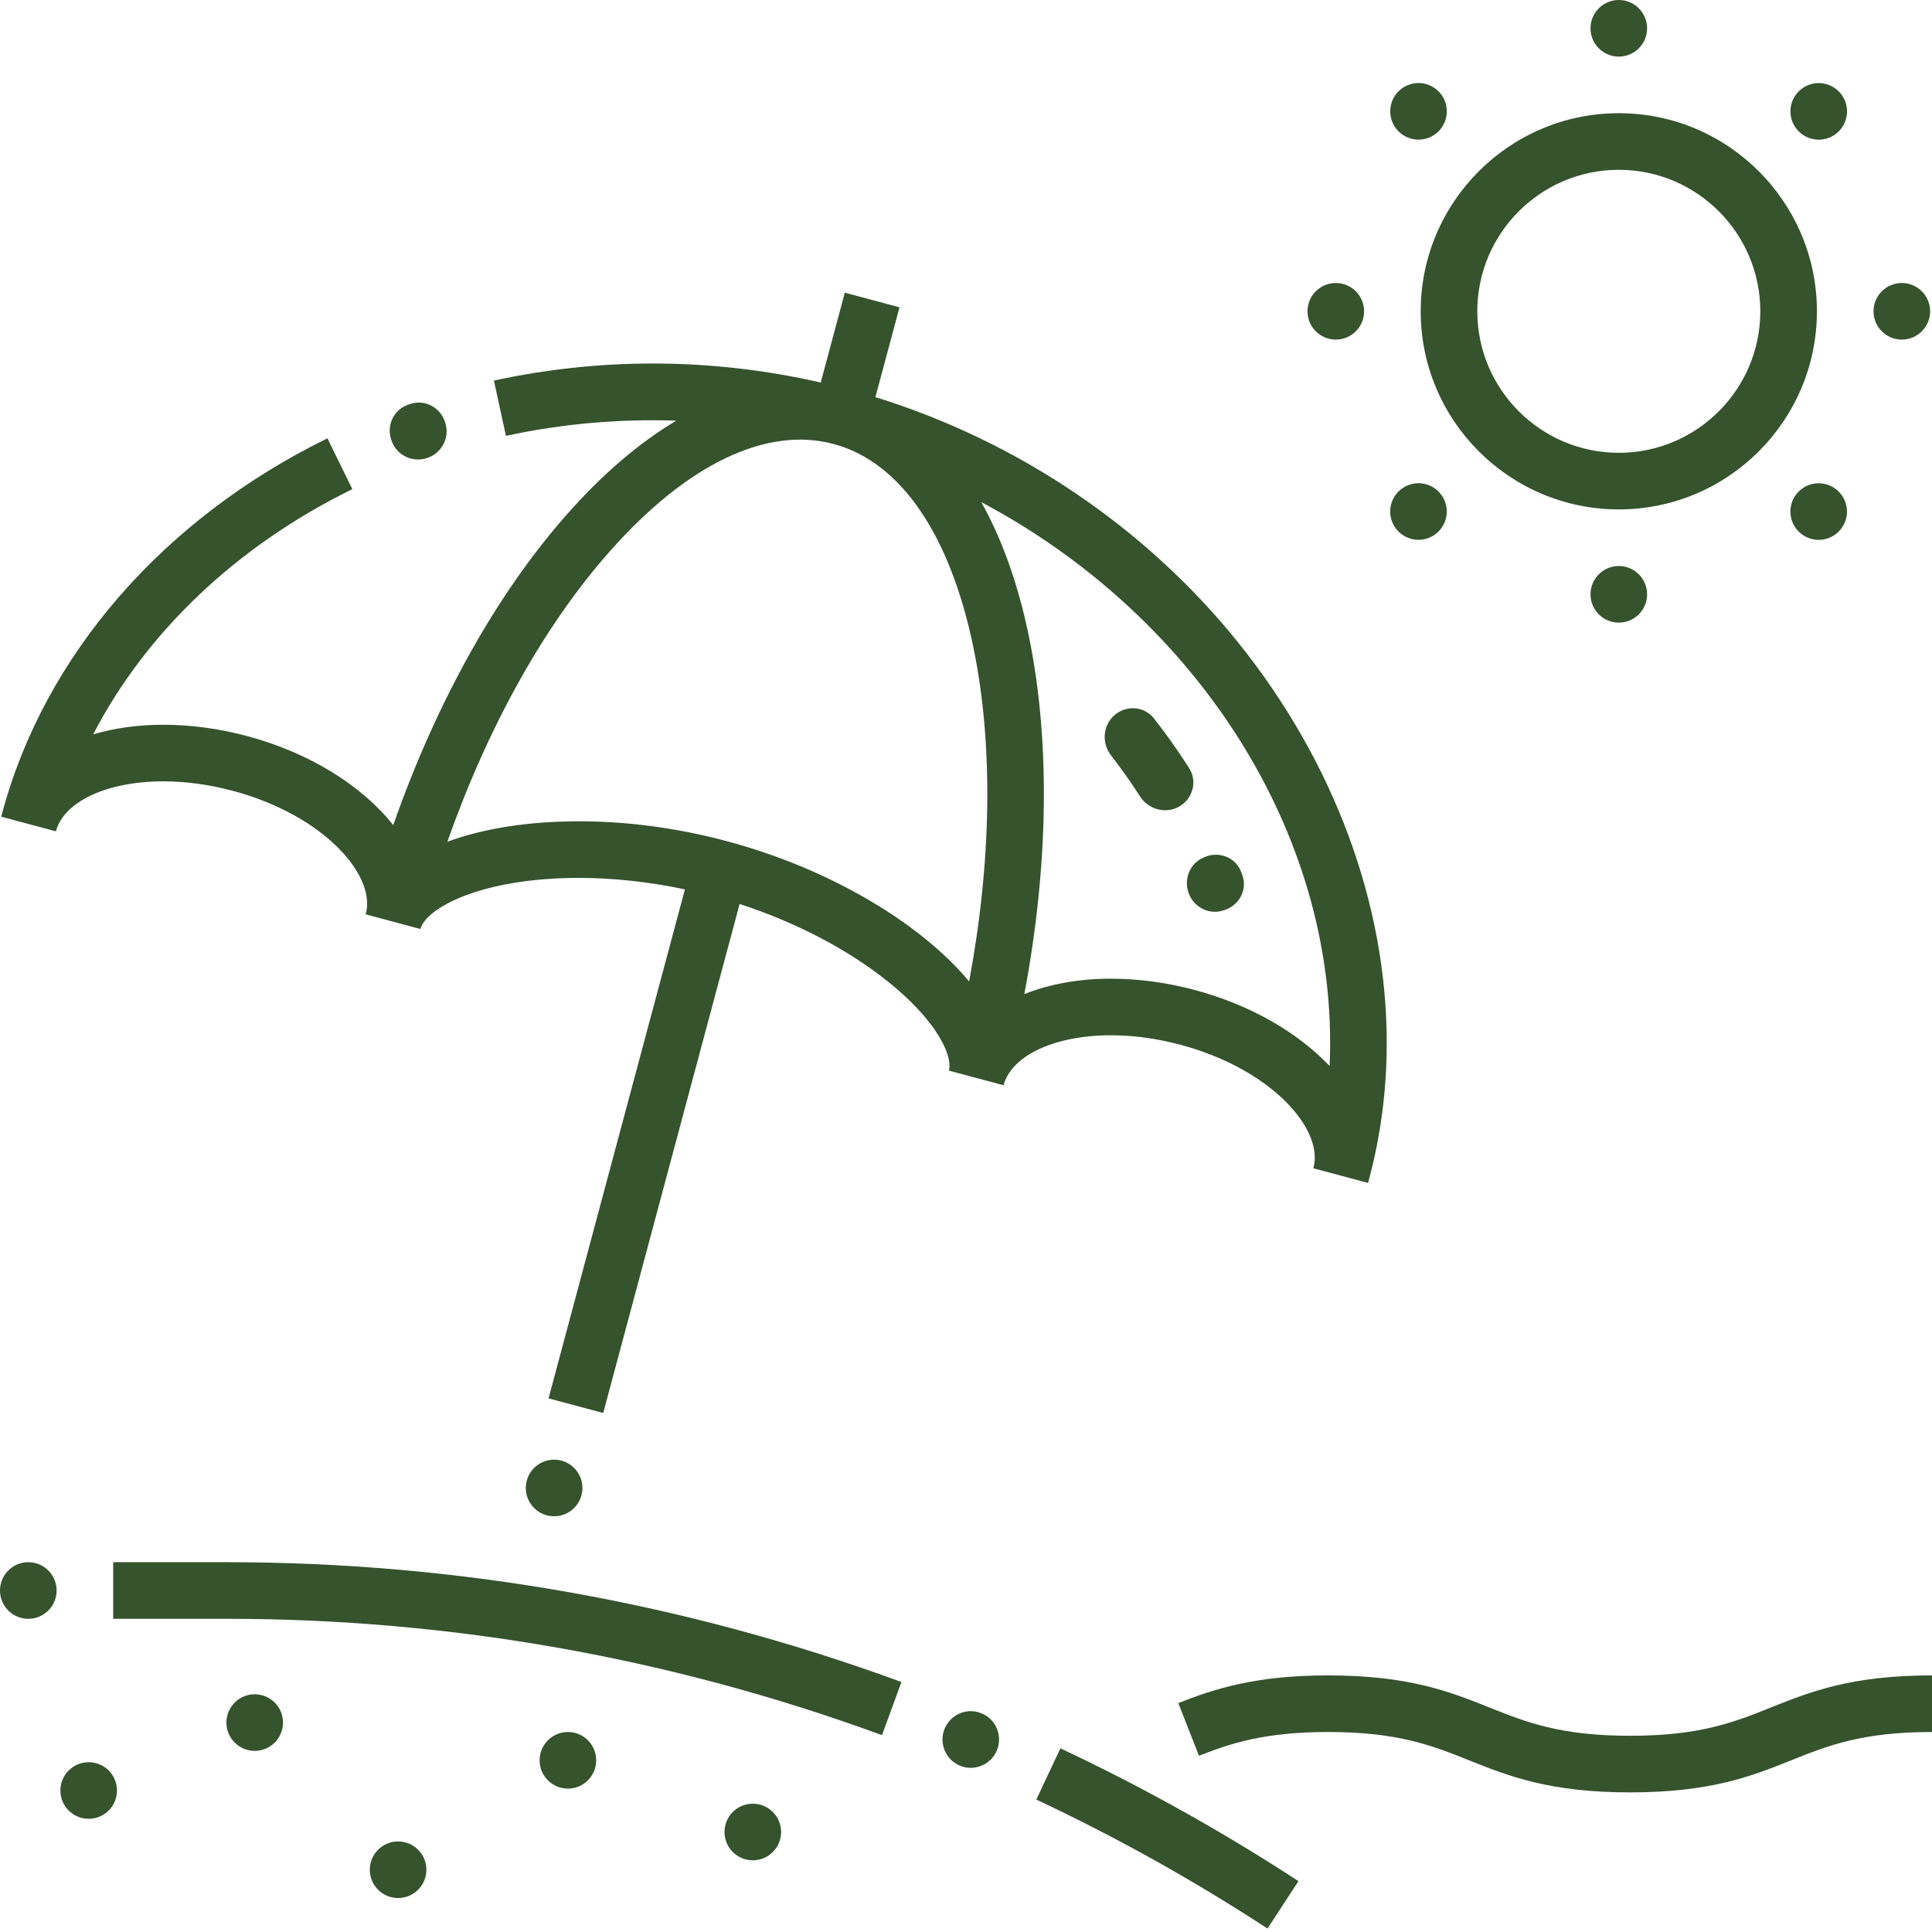 <?xml version="1.0" encoding="UTF-8"?> <svg xmlns="http://www.w3.org/2000/svg" width="137" height="137" viewBox="0 0 137 137" fill="none"><path d="M66.974 122.607C66.568 123.621 67.058 124.785 68.066 125.206C69.073 125.626 70.241 125.154 70.677 124.153C71.118 123.137 70.659 121.939 69.636 121.512C69.618 121.505 69.6 121.497 69.582 121.489C68.559 121.063 67.385 121.578 66.974 122.607Z" fill="#35532D"></path><path d="M0 112.784C0 111.676 0.898 110.777 2.007 110.777C3.115 110.777 4.014 111.676 4.014 112.784C4.014 113.893 3.115 114.791 2.007 114.791C0.898 114.791 0 113.893 0 112.784Z" fill="#35532D"></path><path d="M73.486 127.609C79.137 130.264 84.652 133.341 89.879 136.755L92.074 133.394C86.691 129.879 81.012 126.71 75.194 123.976L73.486 127.609Z" fill="#35532D"></path><path d="M8.027 110.777V114.791H16.072C31.975 114.791 47.61 117.567 62.542 123.041L63.923 119.273C48.547 113.636 32.448 110.777 16.072 110.777H8.027Z" fill="#35532D"></path><path d="M125.551 121.089C122.984 122.116 120.559 123.086 115.594 123.086C110.629 123.086 108.204 122.116 105.636 121.089C102.829 119.966 99.926 118.805 94.188 118.805C88.985 118.805 86.082 119.774 83.554 120.767L85.021 124.503C87.281 123.615 89.683 122.818 94.188 122.818C99.153 122.818 101.578 123.788 104.145 124.815C106.953 125.938 109.856 127.1 115.594 127.1C121.332 127.1 124.235 125.938 127.042 124.815C129.61 123.788 132.035 122.818 137 122.818V118.805C131.262 118.805 128.359 119.966 125.551 121.089Z" fill="#35532D"></path><path d="M114.791 36.123C122.537 36.123 128.839 29.821 128.839 22.075C128.839 14.329 122.537 8.027 114.791 8.027C107.045 8.027 100.743 14.329 100.743 22.075C100.743 29.821 107.045 36.123 114.791 36.123ZM114.791 12.041C120.324 12.041 124.825 16.542 124.825 22.075C124.825 27.608 120.324 32.109 114.791 32.109C109.258 32.109 104.757 27.608 104.757 22.075C104.757 16.542 109.258 12.041 114.791 12.041Z" fill="#35532D"></path><path d="M112.784 2.007C112.784 0.898 113.683 0 114.791 0C115.899 0 116.798 0.898 116.798 2.007C116.798 3.115 115.899 4.014 114.791 4.014C113.683 4.014 112.784 3.115 112.784 2.007Z" fill="#35532D"></path><path d="M112.784 42.144C112.784 41.035 113.683 40.137 114.791 40.137C115.899 40.137 116.798 41.035 116.798 42.144C116.798 43.252 115.899 44.15 114.791 44.15C113.683 44.15 112.784 43.252 112.784 42.144Z" fill="#35532D"></path><path d="M99.17 9.314C98.386 8.53 98.386 7.26 99.17 6.476C99.953 5.692 101.224 5.692 102.007 6.476C102.791 7.26 102.791 8.53 102.007 9.314C101.224 10.097 99.953 10.097 99.17 9.314Z" fill="#35532D"></path><path d="M127.546 37.694C126.762 36.911 126.762 35.64 127.546 34.857C128.329 34.073 129.6 34.073 130.383 34.857C131.167 35.64 131.167 36.911 130.383 37.694C129.6 38.478 128.329 38.478 127.546 37.694Z" fill="#35532D"></path><path d="M92.716 22.075C92.716 20.967 93.614 20.068 94.723 20.068C95.831 20.068 96.73 20.967 96.73 22.075C96.73 23.183 95.831 24.082 94.723 24.082C93.614 24.082 92.716 23.183 92.716 22.075Z" fill="#35532D"></path><path d="M132.853 22.075C132.853 20.967 133.751 20.068 134.859 20.068C135.968 20.068 136.866 20.967 136.866 22.075C136.866 23.183 135.968 24.082 134.859 24.082C133.751 24.082 132.853 23.183 132.853 22.075Z" fill="#35532D"></path><path d="M99.167 37.691C98.383 36.908 98.383 35.637 99.167 34.854C99.951 34.07 101.221 34.07 102.005 34.854C102.788 35.637 102.788 36.908 102.005 37.691C101.221 38.475 99.951 38.475 99.167 37.691Z" fill="#35532D"></path><path d="M127.549 9.317C126.765 8.533 126.765 7.262 127.549 6.479C128.332 5.695 129.603 5.695 130.386 6.479C131.17 7.262 131.17 8.533 130.386 9.317C129.603 10.1 128.332 10.1 127.549 9.317Z" fill="#35532D"></path><path d="M30.311 32.471C31.316 32.123 31.896 31.05 31.589 30.032L31.565 29.955C31.245 28.894 30.123 28.29 29.076 28.651C29.025 28.669 28.974 28.686 28.923 28.704C27.877 29.068 27.369 30.237 27.774 31.269L27.803 31.343C28.192 32.334 29.306 32.819 30.311 32.471Z" fill="#35532D"></path><path d="M83.706 74.085C89.669 75.683 93.232 79.404 93.232 82.079C93.232 82.34 93.198 82.597 93.132 82.844L97.009 83.882L97.079 83.624C97.912 80.512 98.335 77.259 98.335 73.956C98.335 64.112 94.605 54.042 87.831 45.601C81.274 37.428 72.186 31.289 62.076 28.162L63.784 21.793L59.907 20.753L58.198 27.125C54.288 26.232 50.295 25.777 46.298 25.777C46.298 25.777 46.299 25.777 46.298 25.777C42.51 25.777 38.716 26.184 35.024 26.986L35.877 30.908C39.831 30.049 43.896 29.693 47.953 29.829C45.359 31.375 42.771 33.576 40.261 36.406C35.24 42.068 30.949 49.766 27.884 58.511C25.692 55.736 21.994 53.394 17.545 52.201C15.543 51.665 13.537 51.393 11.582 51.393C9.773 51.393 8.095 51.632 6.607 52.077C10.346 44.852 16.773 38.71 24.985 34.687L23.219 31.082C11.555 36.797 3.149 46.482 0.156 57.654L0.089 57.904C0.088 57.907 0.087 57.909 0.087 57.911V57.912L3.964 58.95C3.964 58.95 3.964 58.95 3.964 58.95L3.965 58.944C4.537 56.828 7.597 55.407 11.582 55.407C13.186 55.407 14.843 55.633 16.507 56.078C22.469 57.676 26.032 61.397 26.032 64.072C26.032 64.333 25.999 64.591 25.933 64.837L29.81 65.876C29.81 65.874 29.811 65.873 29.811 65.871C30.209 64.41 34.054 62.253 41.059 62.253C43.495 62.253 46.056 62.535 48.568 63.067L38.898 99.159L42.775 100.198L52.446 64.103C56.419 65.395 60.092 67.305 62.94 69.584C66.179 72.176 67.329 74.428 67.329 75.569C67.329 75.694 67.315 75.81 67.288 75.913C67.287 75.915 67.287 75.915 67.287 75.917C67.287 75.917 67.286 75.918 67.286 75.918V75.918L69.871 76.61L71.163 76.957C71.163 76.956 71.164 76.954 71.164 76.954C71.734 74.836 74.794 73.413 78.781 73.413C80.385 73.413 82.042 73.639 83.706 74.085ZM68.722 69.594C65.305 65.49 58.893 61.619 51.561 59.654C48.058 58.716 44.524 58.24 41.058 58.24C37.431 58.24 34.241 58.758 31.724 59.689C34.611 51.496 38.609 44.32 43.264 39.07C48.732 32.904 54.36 30.21 59.11 31.483C63.86 32.755 67.386 37.903 69.038 45.976C70.444 52.848 70.317 61.059 68.722 69.594ZM72.97 45.171C72.209 41.454 71.064 38.245 69.584 35.606C84.388 43.46 94.322 58.278 94.322 73.956C94.322 74.503 94.309 75.048 94.283 75.591C92.044 73.226 88.689 71.265 84.745 70.208C82.742 69.671 80.736 69.4 78.781 69.4C76.48 69.4 74.393 69.788 72.637 70.493C74.354 61.391 74.487 52.582 72.97 45.171Z" fill="#35532D"></path><path d="M38.774 107.452C37.703 107.165 37.068 106.064 37.355 104.994C37.642 103.923 38.742 103.288 39.813 103.575C40.884 103.862 41.519 104.963 41.232 106.033C40.945 107.104 39.844 107.739 38.774 107.452Z" fill="#35532D"></path><path d="M16.055 122.149C16.055 121.041 16.953 120.143 18.061 120.143C19.17 120.143 20.068 121.041 20.068 122.149C20.068 123.258 19.17 124.156 18.061 124.156C16.953 124.156 16.055 123.258 16.055 122.149Z" fill="#35532D"></path><path d="M4.281 126.966C4.281 125.857 5.18 124.959 6.288 124.959C7.396 124.959 8.295 125.857 8.295 126.966C8.295 128.074 7.396 128.973 6.288 128.973C5.18 128.973 4.281 128.074 4.281 126.966Z" fill="#35532D"></path><path d="M26.223 132.585C26.223 131.477 27.121 130.578 28.23 130.578C29.338 130.578 30.236 131.477 30.236 132.585C30.236 133.693 29.338 134.592 28.23 134.592C27.121 134.592 26.223 133.693 26.223 132.585Z" fill="#35532D"></path><path d="M38.264 124.825C38.264 123.717 39.162 122.818 40.27 122.818C41.379 122.818 42.277 123.717 42.277 124.825C42.277 125.934 41.379 126.832 40.27 126.832C39.162 126.832 38.264 125.934 38.264 124.825Z" fill="#35532D"></path><path d="M51.375 129.909C51.375 128.801 52.273 127.902 53.382 127.902C54.49 127.902 55.389 128.801 55.389 129.909C55.389 131.018 54.49 131.916 53.382 131.916C52.273 131.916 51.375 131.018 51.375 129.909Z" fill="#35532D"></path><path d="M86.713 64.569C85.713 64.879 84.659 64.327 84.294 63.346C83.928 62.366 84.357 61.241 85.316 60.822L85.418 60.777C86.434 60.334 87.623 60.795 88.013 61.833C88.039 61.903 88.065 61.972 88.091 62.042C88.475 63.081 87.878 64.208 86.82 64.536L86.713 64.569ZM83.619 57.192C82.656 57.74 81.435 57.4 80.836 56.467C80.807 56.422 80.778 56.377 80.749 56.332C80.137 55.387 79.48 54.463 78.786 53.569C78.107 52.693 78.198 51.429 79.038 50.706C79.878 49.983 81.149 50.075 81.832 50.948C82.642 51.981 83.407 53.053 84.118 54.15C84.189 54.26 84.259 54.37 84.329 54.48C84.923 55.416 84.583 56.644 83.619 57.192Z" fill="#35532D"></path></svg> 